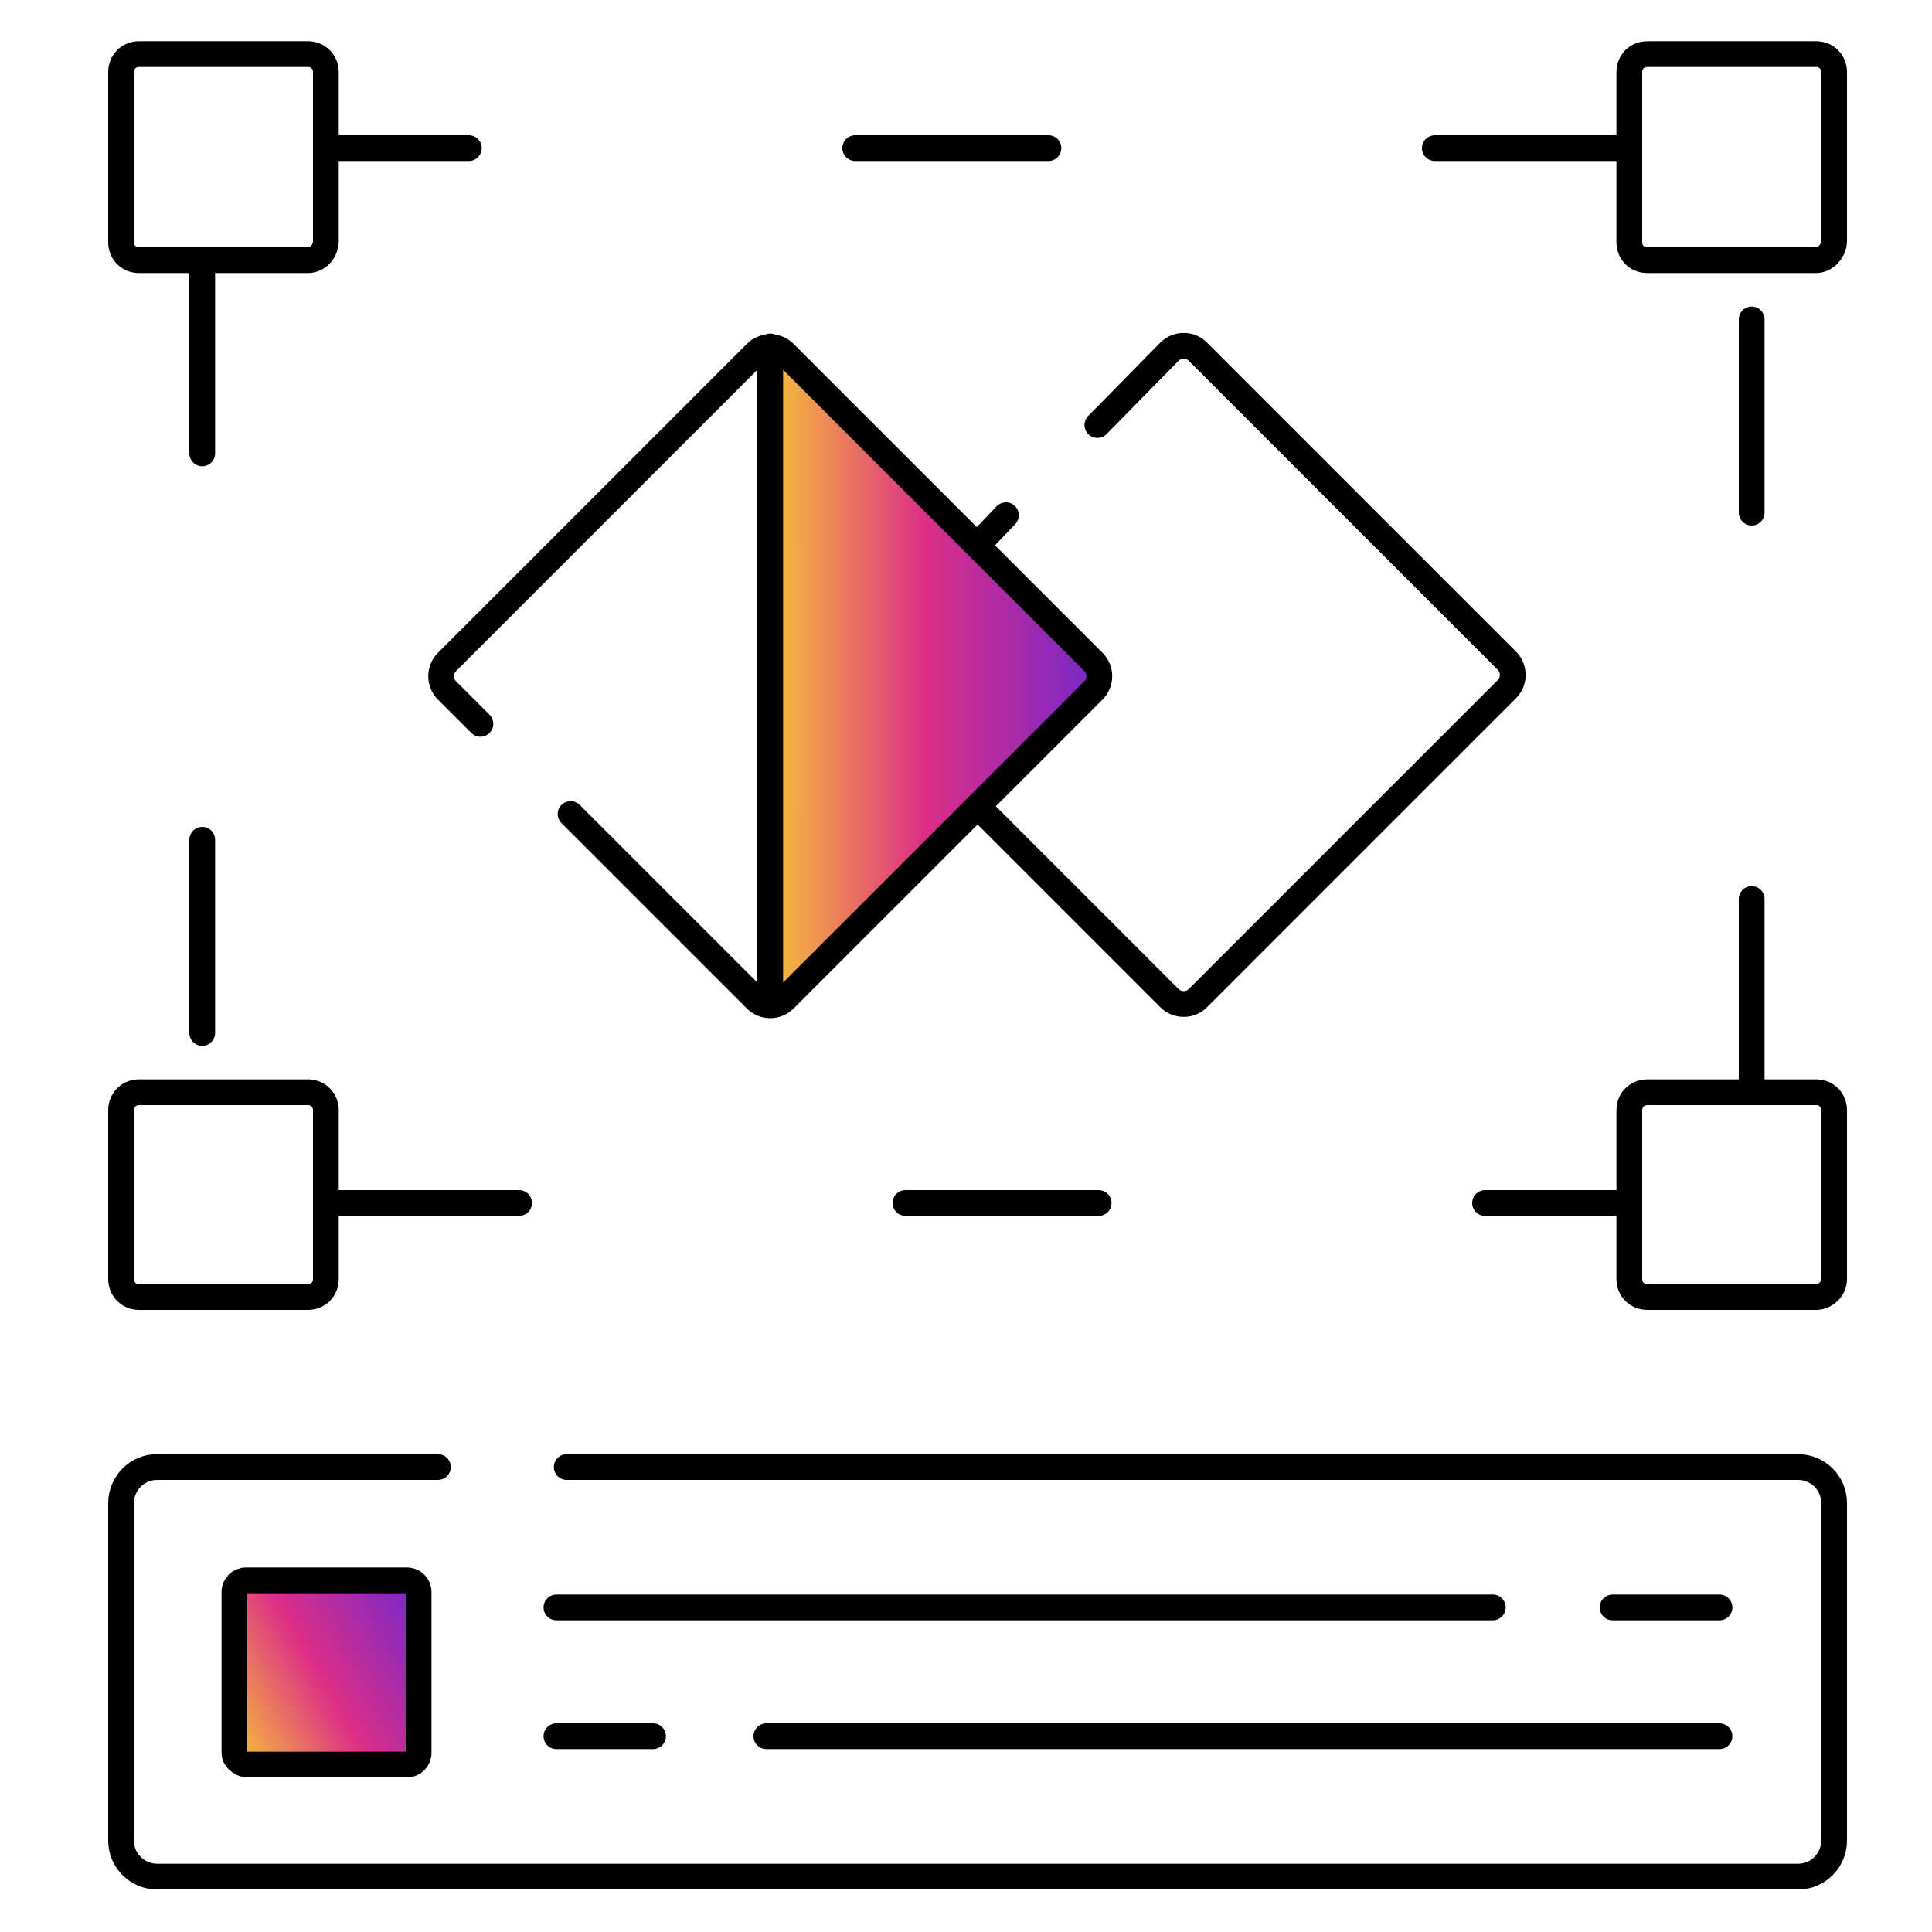 <?xml version="1.0" encoding="utf-8"?>
<!-- Generator: Adobe Illustrator 27.3.1, SVG Export Plug-In . SVG Version: 6.00 Build 0)  -->
<svg version="1.1" id="Layer_1" xmlns="http://www.w3.org/2000/svg" xmlns:xlink="http://www.w3.org/1999/xlink" x="0px" y="0px"
	 viewBox="0 0 150 150" style="enable-background:new 0 0 150 150;" xml:space="preserve">
<style type="text/css">
	
		.st0{fill:none;stroke:#000000;stroke-width:2;stroke-linecap:round;stroke-linejoin:round;stroke-miterlimit:10;stroke-dasharray:15,30;}
	.st1{fill:none;stroke:#000000;stroke-width:2;stroke-linecap:round;stroke-linejoin:round;stroke-miterlimit:10;}
	.st2{fill:url(#SVGID_1_);}
	.st3{fill:url(#SVGID_00000145038003347821461350000002456654819146385842_);stroke:#000000;stroke-width:2;stroke-miterlimit:10;}
</style>
<g>
	<g>
		<line class="st0" x1="126.4" y1="11.5" x2="25.3" y2="11.5"/>
		<line class="st0" x1="136" y1="84.8" x2="136" y2="20.2"/>
		<line class="st0" x1="25.3" y1="93.4" x2="126.4" y2="93.4"/>
		<line class="st0" x1="15.7" y1="20.2" x2="15.7" y2="84.8"/>
		<g>
			<g>
				<path class="st1" d="M23.9,20.2H10.8c-0.8,0-1.4-0.6-1.4-1.4V5.6c0-0.8,0.6-1.4,1.4-1.4h13.1c0.8,0,1.4,0.6,1.4,1.4v13.1
					C25.3,19.5,24.7,20.2,23.9,20.2z"/>
				<path class="st1" d="M141,20.2h-13.1c-0.8,0-1.4-0.6-1.4-1.4V5.6c0-0.8,0.6-1.4,1.4-1.4H141c0.8,0,1.4,0.6,1.4,1.4v13.1
					C142.4,19.5,141.7,20.2,141,20.2z"/>
			</g>
			<g>
				<path class="st1" d="M23.9,100.7H10.8c-0.8,0-1.4-0.6-1.4-1.4V86.2c0-0.8,0.6-1.4,1.4-1.4h13.1c0.8,0,1.4,0.6,1.4,1.4v13.1
					C25.3,100.1,24.7,100.7,23.9,100.7z"/>
				<path class="st1" d="M141,100.7h-13.1c-0.8,0-1.4-0.6-1.4-1.4V86.2c0-0.8,0.6-1.4,1.4-1.4H141c0.8,0,1.4,0.6,1.4,1.4v13.1
					C142.4,100.1,141.7,100.7,141,100.7z"/>
			</g>
		</g>
	</g>
	<linearGradient id="SVGID_1_" gradientUnits="userSpaceOnUse" x1="59.829" y1="52.62" x2="85.388" y2="52.62">
		<stop  offset="0" style="stop-color:#F7BF3A"/>
		<stop  offset="0.472" style="stop-color:#DC2E87"/>
		<stop  offset="1" style="stop-color:#7528CB"/>
	</linearGradient>
	<polygon class="st2" points="59.8,78.6 59.8,26.6 85.4,52.6 	"/>
	<g>
		<path class="st1" d="M75.9,62.6l14.9,14.9c0.6,0.6,1.6,0.6,2.2,0l24-24c0.6-0.6,0.6-1.6,0-2.2l-24-24c-0.6-0.6-1.6-0.6-2.2,0
			L85.2,33"/>
		<line class="st1" x1="78.1" y1="40" x2="75.9" y2="42.3"/>
		<line class="st1" x1="59.8" y1="78" x2="59.8" y2="26.9"/>
		<path class="st1" d="M44.3,63.2l14.4,14.4c0.6,0.6,1.6,0.6,2.2,0l24-24c0.6-0.6,0.6-1.6,0-2.2l-24-24c-0.6-0.6-1.6-0.6-2.2,0
			l-24,24c-0.6,0.6-0.6,1.6,0,2.2l2.6,2.6"/>
	</g>
	<path class="st1" d="M34,113.9H12.2c-1.6,0-2.8,1.3-2.8,2.8v26.2c0,1.6,1.3,2.8,2.8,2.8h127.4c1.6,0,2.8-1.3,2.8-2.8v-26.2
		c0-1.6-1.3-2.8-2.8-2.8H44"/>
	<line class="st1" x1="50.7" y1="134.8" x2="43.2" y2="134.8"/>
	<line class="st1" x1="133.5" y1="134.8" x2="59.5" y2="134.8"/>
	<line class="st1" x1="43.2" y1="124.8" x2="115.9" y2="124.8"/>
	<line class="st1" x1="125.2" y1="124.8" x2="133.5" y2="124.8"/>
	
		<linearGradient id="SVGID_00000010311404553696804990000013448509844930902444_" gradientUnits="userSpaceOnUse" x1="17.173" y1="134.507" x2="33.421" y2="125.126">
		<stop  offset="0" style="stop-color:#F7BF3A"/>
		<stop  offset="0.472" style="stop-color:#DC2E87"/>
		<stop  offset="1" style="stop-color:#7528CB"/>
	</linearGradient>
	
		<path style="fill:url(#SVGID_00000010311404553696804990000013448509844930902444_);stroke:#000000;stroke-width:2;stroke-miterlimit:10;" d="
		M18.2,136.1v-12.5c0-0.5,0.4-0.9,0.9-0.9h12.5c0.5,0,0.9,0.4,0.9,0.9v12.5c0,0.5-0.4,0.9-0.9,0.9H19.1
		C18.6,136.9,18.2,136.5,18.2,136.1z"/>
</g>
</svg>
